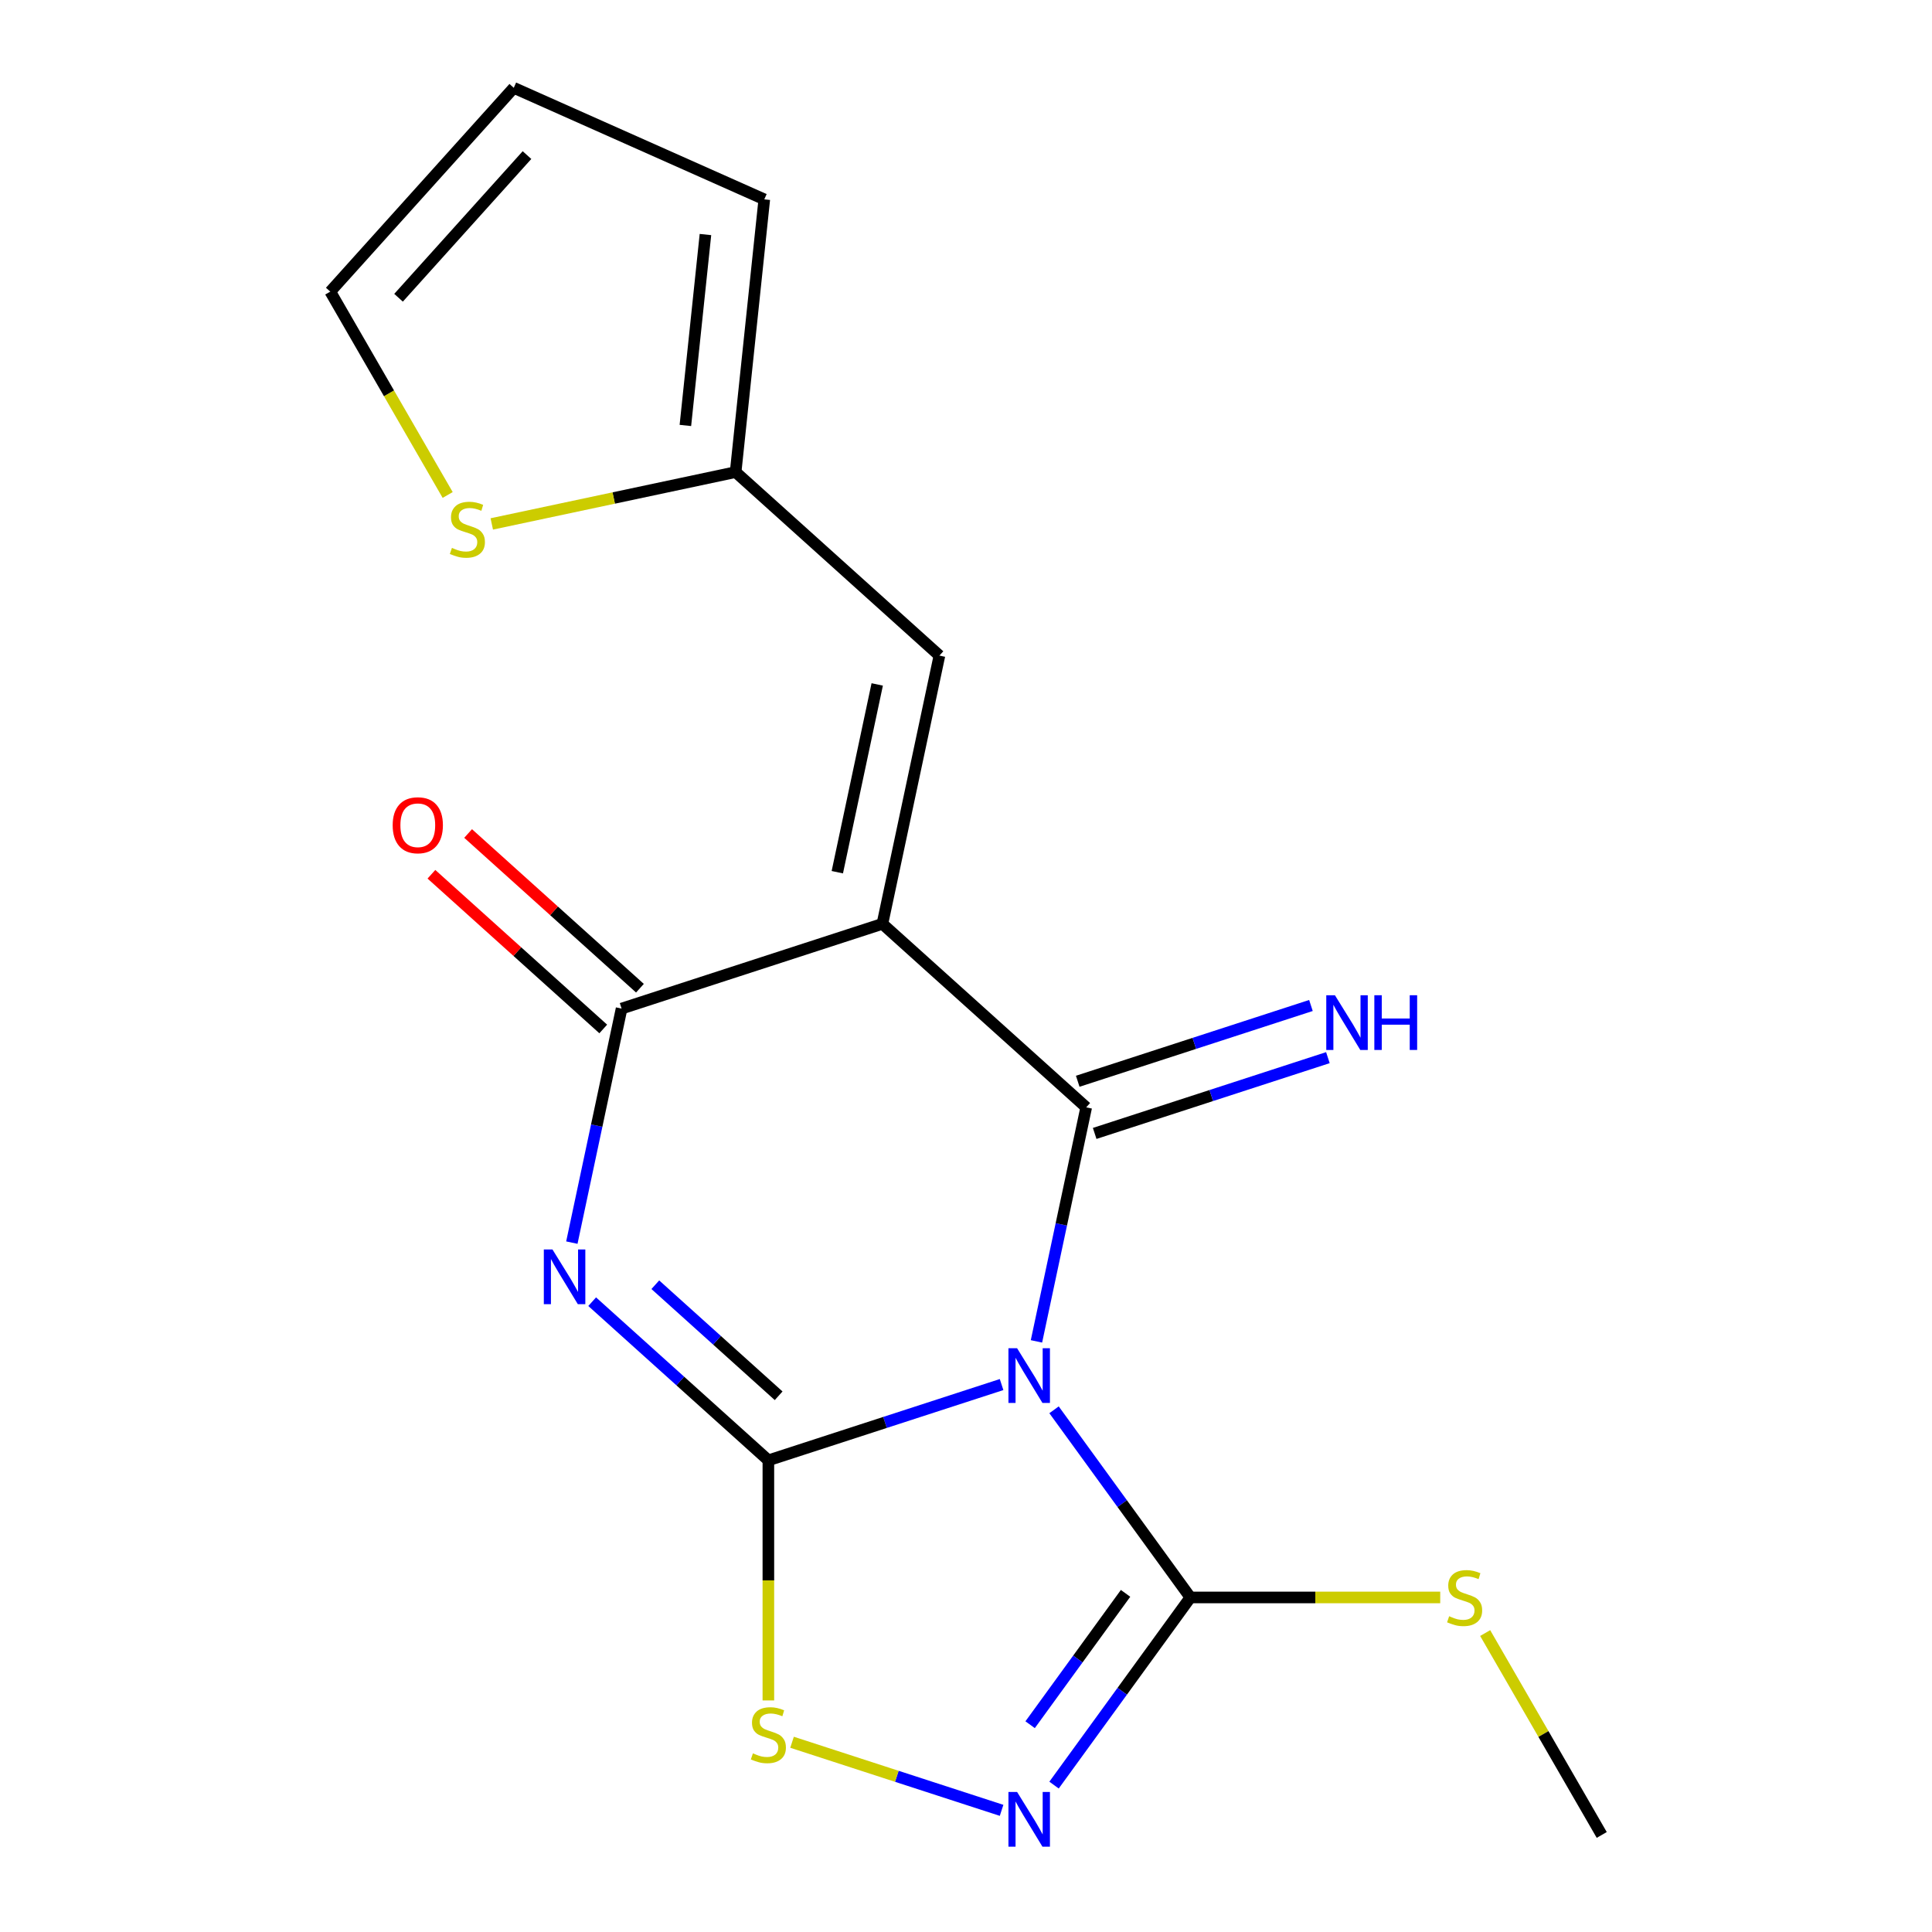<?xml version='1.0' encoding='iso-8859-1'?>
<svg version='1.1' baseProfile='full'
              xmlns='http://www.w3.org/2000/svg'
                      xmlns:rdkit='http://www.rdkit.org/xml'
                      xmlns:xlink='http://www.w3.org/1999/xlink'
                  xml:space='preserve'
width='1000px' height='1000px' viewBox='0 0 1000 1000'>
<!-- END OF HEADER -->
<rect style='opacity:1.0;fill:#FFFFFF;stroke:none' width='1000' height='1000' x='0' y='0'> </rect>
<path class='bond-0' d='M 518.418,716.645 L 458.063,736.255' style='fill:none;fill-rule:evenodd;stroke:#0000FF;stroke-width:6px;stroke-linecap:butt;stroke-linejoin:miter;stroke-opacity:1' />
<path class='bond-0' d='M 458.063,736.255 L 397.708,755.865' style='fill:none;fill-rule:evenodd;stroke:#000000;stroke-width:6px;stroke-linecap:butt;stroke-linejoin:miter;stroke-opacity:1' />
<path class='bond-1' d='M 536.47,694.293 L 549.344,633.726' style='fill:none;fill-rule:evenodd;stroke:#0000FF;stroke-width:6px;stroke-linecap:butt;stroke-linejoin:miter;stroke-opacity:1' />
<path class='bond-1' d='M 549.344,633.726 L 562.218,573.159' style='fill:none;fill-rule:evenodd;stroke:#000000;stroke-width:6px;stroke-linecap:butt;stroke-linejoin:miter;stroke-opacity:1' />
<path class='bond-5' d='M 545.572,729.711 L 580.856,778.274' style='fill:none;fill-rule:evenodd;stroke:#0000FF;stroke-width:6px;stroke-linecap:butt;stroke-linejoin:miter;stroke-opacity:1' />
<path class='bond-5' d='M 580.856,778.274 L 616.139,826.838' style='fill:none;fill-rule:evenodd;stroke:#000000;stroke-width:6px;stroke-linecap:butt;stroke-linejoin:miter;stroke-opacity:1' />
<path class='bond-3' d='M 397.708,755.865 L 352.11,714.808' style='fill:none;fill-rule:evenodd;stroke:#000000;stroke-width:6px;stroke-linecap:butt;stroke-linejoin:miter;stroke-opacity:1' />
<path class='bond-3' d='M 352.11,714.808 L 306.511,673.751' style='fill:none;fill-rule:evenodd;stroke:#0000FF;stroke-width:6px;stroke-linecap:butt;stroke-linejoin:miter;stroke-opacity:1' />
<path class='bond-3' d='M 403.025,722.451 L 371.106,693.711' style='fill:none;fill-rule:evenodd;stroke:#000000;stroke-width:6px;stroke-linecap:butt;stroke-linejoin:miter;stroke-opacity:1' />
<path class='bond-3' d='M 371.106,693.711 L 339.187,664.971' style='fill:none;fill-rule:evenodd;stroke:#0000FF;stroke-width:6px;stroke-linecap:butt;stroke-linejoin:miter;stroke-opacity:1' />
<path class='bond-7' d='M 397.708,755.865 L 397.708,818.003' style='fill:none;fill-rule:evenodd;stroke:#000000;stroke-width:6px;stroke-linecap:butt;stroke-linejoin:miter;stroke-opacity:1' />
<path class='bond-7' d='M 397.708,818.003 L 397.708,880.142' style='fill:none;fill-rule:evenodd;stroke:#CCCC00;stroke-width:6px;stroke-linecap:butt;stroke-linejoin:miter;stroke-opacity:1' />
<path class='bond-2' d='M 562.218,573.159 L 456.732,478.179' style='fill:none;fill-rule:evenodd;stroke:#000000;stroke-width:6px;stroke-linecap:butt;stroke-linejoin:miter;stroke-opacity:1' />
<path class='bond-9' d='M 566.605,586.659 L 626.959,567.048' style='fill:none;fill-rule:evenodd;stroke:#000000;stroke-width:6px;stroke-linecap:butt;stroke-linejoin:miter;stroke-opacity:1' />
<path class='bond-9' d='M 626.959,567.048 L 687.314,547.438' style='fill:none;fill-rule:evenodd;stroke:#0000FF;stroke-width:6px;stroke-linecap:butt;stroke-linejoin:miter;stroke-opacity:1' />
<path class='bond-9' d='M 557.832,559.659 L 618.186,540.049' style='fill:none;fill-rule:evenodd;stroke:#000000;stroke-width:6px;stroke-linecap:butt;stroke-linejoin:miter;stroke-opacity:1' />
<path class='bond-9' d='M 618.186,540.049 L 678.541,520.438' style='fill:none;fill-rule:evenodd;stroke:#0000FF;stroke-width:6px;stroke-linecap:butt;stroke-linejoin:miter;stroke-opacity:1' />
<path class='bond-4' d='M 456.732,478.179 L 321.735,522.042' style='fill:none;fill-rule:evenodd;stroke:#000000;stroke-width:6px;stroke-linecap:butt;stroke-linejoin:miter;stroke-opacity:1' />
<path class='bond-8' d='M 456.732,478.179 L 486.245,339.336' style='fill:none;fill-rule:evenodd;stroke:#000000;stroke-width:6px;stroke-linecap:butt;stroke-linejoin:miter;stroke-opacity:1' />
<path class='bond-8' d='M 433.391,451.45 L 454.049,354.26' style='fill:none;fill-rule:evenodd;stroke:#000000;stroke-width:6px;stroke-linecap:butt;stroke-linejoin:miter;stroke-opacity:1' />
<path class='bond-19' d='M 295.987,643.177 L 308.861,582.61' style='fill:none;fill-rule:evenodd;stroke:#0000FF;stroke-width:6px;stroke-linecap:butt;stroke-linejoin:miter;stroke-opacity:1' />
<path class='bond-19' d='M 308.861,582.61 L 321.735,522.042' style='fill:none;fill-rule:evenodd;stroke:#000000;stroke-width:6px;stroke-linecap:butt;stroke-linejoin:miter;stroke-opacity:1' />
<path class='bond-12' d='M 331.233,511.494 L 286.764,471.454' style='fill:none;fill-rule:evenodd;stroke:#000000;stroke-width:6px;stroke-linecap:butt;stroke-linejoin:miter;stroke-opacity:1' />
<path class='bond-12' d='M 286.764,471.454 L 242.296,431.415' style='fill:none;fill-rule:evenodd;stroke:#FF0000;stroke-width:6px;stroke-linecap:butt;stroke-linejoin:miter;stroke-opacity:1' />
<path class='bond-12' d='M 312.237,532.591 L 267.768,492.551' style='fill:none;fill-rule:evenodd;stroke:#000000;stroke-width:6px;stroke-linecap:butt;stroke-linejoin:miter;stroke-opacity:1' />
<path class='bond-12' d='M 267.768,492.551 L 223.3,452.512' style='fill:none;fill-rule:evenodd;stroke:#FF0000;stroke-width:6px;stroke-linecap:butt;stroke-linejoin:miter;stroke-opacity:1' />
<path class='bond-6' d='M 616.139,826.838 L 580.856,875.401' style='fill:none;fill-rule:evenodd;stroke:#000000;stroke-width:6px;stroke-linecap:butt;stroke-linejoin:miter;stroke-opacity:1' />
<path class='bond-6' d='M 580.856,875.401 L 545.572,923.965' style='fill:none;fill-rule:evenodd;stroke:#0000FF;stroke-width:6px;stroke-linecap:butt;stroke-linejoin:miter;stroke-opacity:1' />
<path class='bond-6' d='M 582.587,824.72 L 557.889,858.715' style='fill:none;fill-rule:evenodd;stroke:#000000;stroke-width:6px;stroke-linecap:butt;stroke-linejoin:miter;stroke-opacity:1' />
<path class='bond-6' d='M 557.889,858.715 L 533.19,892.709' style='fill:none;fill-rule:evenodd;stroke:#0000FF;stroke-width:6px;stroke-linecap:butt;stroke-linejoin:miter;stroke-opacity:1' />
<path class='bond-15' d='M 616.139,826.838 L 680.797,826.838' style='fill:none;fill-rule:evenodd;stroke:#000000;stroke-width:6px;stroke-linecap:butt;stroke-linejoin:miter;stroke-opacity:1' />
<path class='bond-15' d='M 680.797,826.838 L 745.456,826.838' style='fill:none;fill-rule:evenodd;stroke:#CCCC00;stroke-width:6px;stroke-linecap:butt;stroke-linejoin:miter;stroke-opacity:1' />
<path class='bond-18' d='M 518.418,937.031 L 464.19,919.411' style='fill:none;fill-rule:evenodd;stroke:#0000FF;stroke-width:6px;stroke-linecap:butt;stroke-linejoin:miter;stroke-opacity:1' />
<path class='bond-18' d='M 464.19,919.411 L 409.961,901.792' style='fill:none;fill-rule:evenodd;stroke:#CCCC00;stroke-width:6px;stroke-linecap:butt;stroke-linejoin:miter;stroke-opacity:1' />
<path class='bond-10' d='M 486.245,339.336 L 380.759,244.356' style='fill:none;fill-rule:evenodd;stroke:#000000;stroke-width:6px;stroke-linecap:butt;stroke-linejoin:miter;stroke-opacity:1' />
<path class='bond-11' d='M 380.759,244.356 L 317.652,257.77' style='fill:none;fill-rule:evenodd;stroke:#000000;stroke-width:6px;stroke-linecap:butt;stroke-linejoin:miter;stroke-opacity:1' />
<path class='bond-11' d='M 317.652,257.77 L 254.544,271.184' style='fill:none;fill-rule:evenodd;stroke:#CCCC00;stroke-width:6px;stroke-linecap:butt;stroke-linejoin:miter;stroke-opacity:1' />
<path class='bond-14' d='M 380.759,244.356 L 395.596,103.189' style='fill:none;fill-rule:evenodd;stroke:#000000;stroke-width:6px;stroke-linecap:butt;stroke-linejoin:miter;stroke-opacity:1' />
<path class='bond-14' d='M 354.751,220.214 L 365.137,121.396' style='fill:none;fill-rule:evenodd;stroke:#000000;stroke-width:6px;stroke-linecap:butt;stroke-linejoin:miter;stroke-opacity:1' />
<path class='bond-13' d='M 231.715,256.2 L 201.329,203.57' style='fill:none;fill-rule:evenodd;stroke:#CCCC00;stroke-width:6px;stroke-linecap:butt;stroke-linejoin:miter;stroke-opacity:1' />
<path class='bond-13' d='M 201.329,203.57 L 170.943,150.94' style='fill:none;fill-rule:evenodd;stroke:#000000;stroke-width:6px;stroke-linecap:butt;stroke-linejoin:miter;stroke-opacity:1' />
<path class='bond-20' d='M 170.943,150.94 L 265.923,45.455' style='fill:none;fill-rule:evenodd;stroke:#000000;stroke-width:6px;stroke-linecap:butt;stroke-linejoin:miter;stroke-opacity:1' />
<path class='bond-20' d='M 206.287,154.113 L 272.773,80.273' style='fill:none;fill-rule:evenodd;stroke:#000000;stroke-width:6px;stroke-linecap:butt;stroke-linejoin:miter;stroke-opacity:1' />
<path class='bond-16' d='M 395.596,103.189 L 265.923,45.455' style='fill:none;fill-rule:evenodd;stroke:#000000;stroke-width:6px;stroke-linecap:butt;stroke-linejoin:miter;stroke-opacity:1' />
<path class='bond-17' d='M 768.724,845.266 L 798.89,897.516' style='fill:none;fill-rule:evenodd;stroke:#CCCC00;stroke-width:6px;stroke-linecap:butt;stroke-linejoin:miter;stroke-opacity:1' />
<path class='bond-17' d='M 798.89,897.516 L 829.057,949.766' style='fill:none;fill-rule:evenodd;stroke:#000000;stroke-width:6px;stroke-linecap:butt;stroke-linejoin:miter;stroke-opacity:1' />
<path  class='atom-0' d='M 526.446 697.842
L 535.726 712.842
Q 536.646 714.322, 538.126 717.002
Q 539.606 719.682, 539.686 719.842
L 539.686 697.842
L 543.446 697.842
L 543.446 726.162
L 539.566 726.162
L 529.606 709.762
Q 528.446 707.842, 527.206 705.642
Q 526.006 703.442, 525.646 702.762
L 525.646 726.162
L 521.966 726.162
L 521.966 697.842
L 526.446 697.842
' fill='#0000FF'/>
<path  class='atom-4' d='M 285.963 646.726
L 295.243 661.726
Q 296.163 663.206, 297.643 665.886
Q 299.123 668.566, 299.203 668.726
L 299.203 646.726
L 302.963 646.726
L 302.963 675.046
L 299.083 675.046
L 289.123 658.646
Q 287.963 656.726, 286.723 654.526
Q 285.523 652.326, 285.163 651.646
L 285.163 675.046
L 281.483 675.046
L 281.483 646.726
L 285.963 646.726
' fill='#0000FF'/>
<path  class='atom-7' d='M 526.446 927.514
L 535.726 942.514
Q 536.646 943.994, 538.126 946.674
Q 539.606 949.354, 539.686 949.514
L 539.686 927.514
L 543.446 927.514
L 543.446 955.834
L 539.566 955.834
L 529.606 939.434
Q 528.446 937.514, 527.206 935.314
Q 526.006 933.114, 525.646 932.434
L 525.646 955.834
L 521.966 955.834
L 521.966 927.514
L 526.446 927.514
' fill='#0000FF'/>
<path  class='atom-8' d='M 389.708 907.53
Q 390.028 907.65, 391.348 908.21
Q 392.668 908.77, 394.108 909.13
Q 395.588 909.45, 397.028 909.45
Q 399.708 909.45, 401.268 908.17
Q 402.828 906.85, 402.828 904.57
Q 402.828 903.01, 402.028 902.05
Q 401.268 901.09, 400.068 900.57
Q 398.868 900.05, 396.868 899.45
Q 394.348 898.69, 392.828 897.97
Q 391.348 897.25, 390.268 895.73
Q 389.228 894.21, 389.228 891.65
Q 389.228 888.09, 391.628 885.89
Q 394.068 883.69, 398.868 883.69
Q 402.148 883.69, 405.868 885.25
L 404.948 888.33
Q 401.548 886.93, 398.988 886.93
Q 396.228 886.93, 394.708 888.09
Q 393.188 889.21, 393.228 891.17
Q 393.228 892.69, 393.988 893.61
Q 394.788 894.53, 395.908 895.05
Q 397.068 895.57, 398.988 896.17
Q 401.548 896.97, 403.068 897.77
Q 404.588 898.57, 405.668 900.21
Q 406.788 901.81, 406.788 904.57
Q 406.788 908.49, 404.148 910.61
Q 401.548 912.69, 397.188 912.69
Q 394.668 912.69, 392.748 912.13
Q 390.868 911.61, 388.628 910.69
L 389.708 907.53
' fill='#CCCC00'/>
<path  class='atom-10' d='M 690.956 515.135
L 700.236 530.135
Q 701.156 531.615, 702.636 534.295
Q 704.116 536.975, 704.196 537.135
L 704.196 515.135
L 707.956 515.135
L 707.956 543.455
L 704.076 543.455
L 694.116 527.055
Q 692.956 525.135, 691.716 522.935
Q 690.516 520.735, 690.156 520.055
L 690.156 543.455
L 686.476 543.455
L 686.476 515.135
L 690.956 515.135
' fill='#0000FF'/>
<path  class='atom-10' d='M 711.356 515.135
L 715.196 515.135
L 715.196 527.175
L 729.676 527.175
L 729.676 515.135
L 733.516 515.135
L 733.516 543.455
L 729.676 543.455
L 729.676 530.375
L 715.196 530.375
L 715.196 543.455
L 711.356 543.455
L 711.356 515.135
' fill='#0000FF'/>
<path  class='atom-12' d='M 233.916 283.588
Q 234.236 283.708, 235.556 284.268
Q 236.876 284.828, 238.316 285.188
Q 239.796 285.508, 241.236 285.508
Q 243.916 285.508, 245.476 284.228
Q 247.036 282.908, 247.036 280.628
Q 247.036 279.068, 246.236 278.108
Q 245.476 277.148, 244.276 276.628
Q 243.076 276.108, 241.076 275.508
Q 238.556 274.748, 237.036 274.028
Q 235.556 273.308, 234.476 271.788
Q 233.436 270.268, 233.436 267.708
Q 233.436 264.148, 235.836 261.948
Q 238.276 259.748, 243.076 259.748
Q 246.356 259.748, 250.076 261.308
L 249.156 264.388
Q 245.756 262.988, 243.196 262.988
Q 240.436 262.988, 238.916 264.148
Q 237.396 265.268, 237.436 267.228
Q 237.436 268.748, 238.196 269.668
Q 238.996 270.588, 240.116 271.108
Q 241.276 271.628, 243.196 272.228
Q 245.756 273.028, 247.276 273.828
Q 248.796 274.628, 249.876 276.268
Q 250.996 277.868, 250.996 280.628
Q 250.996 284.548, 248.356 286.668
Q 245.756 288.748, 241.396 288.748
Q 238.876 288.748, 236.956 288.188
Q 235.076 287.668, 232.836 286.748
L 233.916 283.588
' fill='#CCCC00'/>
<path  class='atom-13' d='M 203.249 427.143
Q 203.249 420.343, 206.609 416.543
Q 209.969 412.743, 216.249 412.743
Q 222.529 412.743, 225.889 416.543
Q 229.249 420.343, 229.249 427.143
Q 229.249 434.023, 225.849 437.943
Q 222.449 441.823, 216.249 441.823
Q 210.009 441.823, 206.609 437.943
Q 203.249 434.063, 203.249 427.143
M 216.249 438.623
Q 220.569 438.623, 222.889 435.743
Q 225.249 432.823, 225.249 427.143
Q 225.249 421.583, 222.889 418.783
Q 220.569 415.943, 216.249 415.943
Q 211.929 415.943, 209.569 418.743
Q 207.249 421.543, 207.249 427.143
Q 207.249 432.863, 209.569 435.743
Q 211.929 438.623, 216.249 438.623
' fill='#FF0000'/>
<path  class='atom-16' d='M 750.084 836.558
Q 750.404 836.678, 751.724 837.238
Q 753.044 837.798, 754.484 838.158
Q 755.964 838.478, 757.404 838.478
Q 760.084 838.478, 761.644 837.198
Q 763.204 835.878, 763.204 833.598
Q 763.204 832.038, 762.404 831.078
Q 761.644 830.118, 760.444 829.598
Q 759.244 829.078, 757.244 828.478
Q 754.724 827.718, 753.204 826.998
Q 751.724 826.278, 750.644 824.758
Q 749.604 823.238, 749.604 820.678
Q 749.604 817.118, 752.004 814.918
Q 754.444 812.718, 759.244 812.718
Q 762.524 812.718, 766.244 814.278
L 765.324 817.358
Q 761.924 815.958, 759.364 815.958
Q 756.604 815.958, 755.084 817.118
Q 753.564 818.238, 753.604 820.198
Q 753.604 821.718, 754.364 822.638
Q 755.164 823.558, 756.284 824.078
Q 757.444 824.598, 759.364 825.198
Q 761.924 825.998, 763.444 826.798
Q 764.964 827.598, 766.044 829.238
Q 767.164 830.838, 767.164 833.598
Q 767.164 837.518, 764.524 839.638
Q 761.924 841.718, 757.564 841.718
Q 755.044 841.718, 753.124 841.158
Q 751.244 840.638, 749.004 839.718
L 750.084 836.558
' fill='#CCCC00'/>
</svg>
